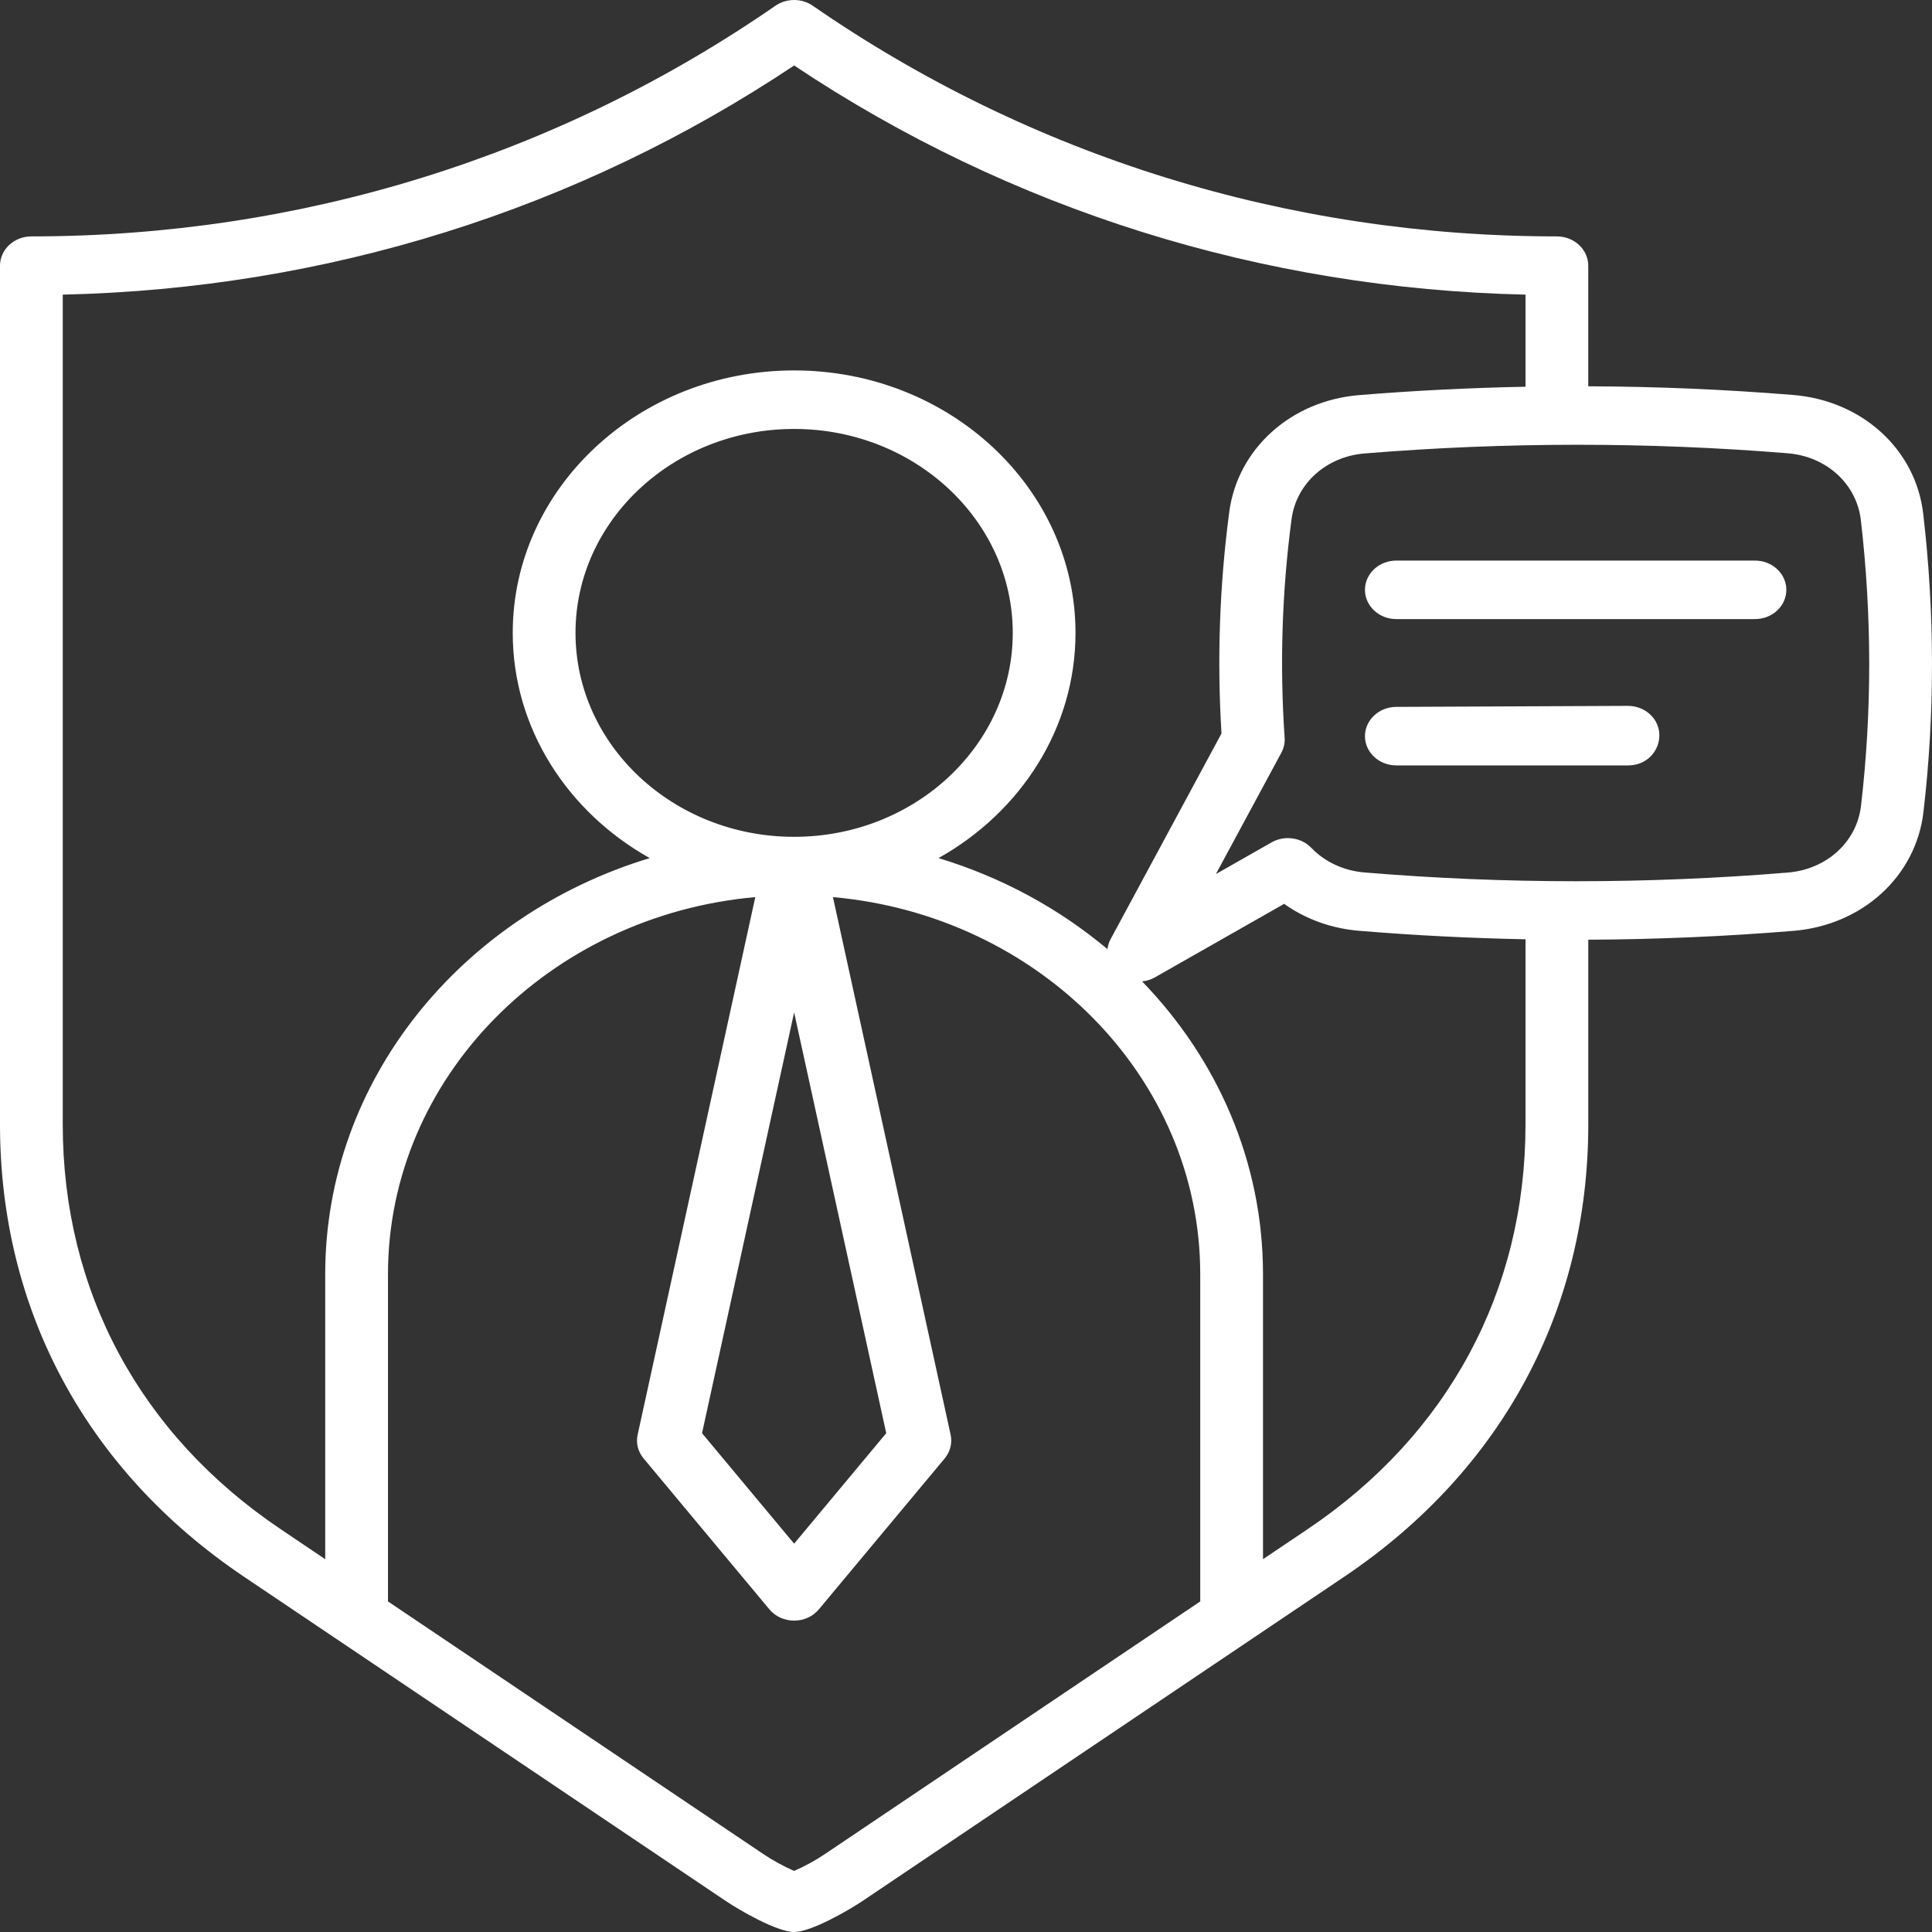 <svg xmlns="http://www.w3.org/2000/svg" width="100" height="100" viewBox="0 0 100 100" fill="none"><rect x="0" y="0" width="100" height="100" fill="#333333" stroke="none"/><g clip-path="url(#clip0_713_1263)"><path fill-rule="evenodd" clip-rule="evenodd" d="M92.461 30.53C92.461 30.932 92.289 31.317 91.985 31.601C91.68 31.885 91.267 32.045 90.836 32.044H72.275C72.062 32.045 71.85 32.005 71.653 31.93C71.456 31.854 71.277 31.742 71.126 31.601C70.976 31.461 70.856 31.294 70.774 31.11C70.692 30.926 70.65 30.729 70.65 30.53C70.65 30.331 70.692 30.134 70.774 29.95C70.855 29.766 70.975 29.599 71.126 29.458C71.277 29.317 71.456 29.206 71.653 29.13C71.85 29.054 72.061 29.015 72.275 29.015H90.836C91.05 29.015 91.261 29.054 91.458 29.13C91.655 29.206 91.835 29.318 91.985 29.459C92.136 29.599 92.256 29.766 92.337 29.95C92.419 30.134 92.461 30.331 92.461 30.53ZM85.407 36.976C86.402 37.897 85.77 39.618 84.261 39.618H72.275C71.38 39.618 70.652 38.944 70.65 38.108C70.649 37.706 70.819 37.321 71.123 37.036C71.426 36.751 71.838 36.59 72.268 36.588L84.262 36.536C84.474 36.536 84.685 36.574 84.881 36.65C85.078 36.725 85.257 36.836 85.407 36.976ZM96.326 41.704C96.895 36.837 96.891 31.864 96.318 26.924C96.102 25.049 94.541 23.625 92.528 23.461C85.28 22.871 77.912 22.875 70.628 23.471C68.647 23.632 67.092 25.033 66.85 26.875C66.354 30.625 66.234 34.411 66.492 38.182C66.511 38.451 66.453 38.72 66.323 38.961L62.935 45.241L65.816 43.602C66.141 43.417 66.525 43.345 66.901 43.397C67.278 43.449 67.623 43.622 67.876 43.886C68.576 44.616 69.553 45.07 70.626 45.158C77.875 45.763 85.248 45.764 92.543 45.163C94.552 44.997 96.11 43.575 96.326 41.704ZM78.96 58.203C78.96 66.814 74.957 74.254 67.69 79.144L65.373 80.704V65.954C65.373 60.13 63.004 54.814 59.116 50.798C59.351 50.774 59.578 50.702 59.781 50.586L66.467 46.783C67.573 47.572 68.91 48.057 70.336 48.177C73.204 48.414 76.081 48.561 78.96 48.617V58.203H78.96ZM62.124 82.89V65.954C62.124 55.775 53.764 47.383 43.113 46.434L49.204 74.258C49.25 74.472 49.247 74.693 49.194 74.906C49.14 75.119 49.038 75.318 48.895 75.491L42.385 83.298C41.736 84.078 40.473 84.079 39.822 83.298L33.314 75.491C33.169 75.319 33.067 75.119 33.013 74.906C32.96 74.693 32.957 74.472 33.005 74.258L39.094 46.434C28.443 47.383 20.082 55.775 20.082 65.954V82.89L39.473 95.941C39.985 96.288 40.532 96.588 41.104 96.839C41.677 96.588 42.222 96.288 42.734 95.941L62.124 82.89ZM45.871 74.181L41.104 79.9L36.337 74.182L41.104 52.403L45.871 74.181ZM41.104 43.314C34.862 43.314 29.788 38.579 29.788 32.758C29.788 26.938 34.865 22.202 41.104 22.202C47.343 22.202 52.42 26.938 52.42 32.758C52.42 38.579 47.343 43.314 41.104 43.314ZM16.833 80.704V65.954C16.833 55.901 23.894 47.36 33.63 44.415C29.386 42.038 26.539 37.703 26.539 32.758C26.539 25.267 33.075 19.173 41.104 19.173C49.134 19.173 55.668 25.267 55.668 32.758C55.668 37.703 52.82 42.038 48.577 44.415C51.849 45.404 54.821 47.027 57.323 49.129C57.342 48.949 57.396 48.774 57.483 48.613L63.224 37.965C62.989 34.142 63.123 30.306 63.625 26.505C64.058 23.229 66.821 20.74 70.345 20.451C73.211 20.217 76.084 20.073 78.96 20.017V15.25C65.34 14.948 52.309 10.867 41.104 3.389C29.899 10.867 16.868 14.948 3.248 15.25V58.203C3.248 66.815 7.251 74.254 14.519 79.144L16.833 80.704ZM99.546 26.597C99.162 23.265 96.389 20.734 92.811 20.443C89.285 20.157 85.748 20.007 82.208 19.995V13.752C82.208 13.35 82.037 12.965 81.732 12.681C81.428 12.396 81.015 12.237 80.584 12.236C66.684 12.236 53.366 8.108 42.07 0.298C41.79 0.104 41.451 0 41.103 0C40.754 0 40.415 0.104 40.135 0.298C28.84 8.108 15.523 12.236 1.623 12.236C1.193 12.237 0.78 12.396 0.475 12.681C0.171 12.965 -6.82258e-05 13.35 2.04259e-08 13.752V58.203C2.04259e-08 67.815 4.481 76.124 12.616 81.603L37.572 98.399C38.286 98.88 40.226 100 41.104 100C41.98 100 43.922 98.88 44.637 98.399L69.59 81.603C77.728 76.124 82.209 67.815 82.209 58.203V48.639C85.754 48.623 89.297 48.47 92.829 48.181C96.403 47.885 99.168 45.358 99.558 42.031C100.151 36.948 100.147 31.753 99.546 26.597Z" fill="white"></path></g><defs><clipPath id="clip0_713_1263"><rect width="100" height="100" fill="white"></rect></clipPath></defs></svg>